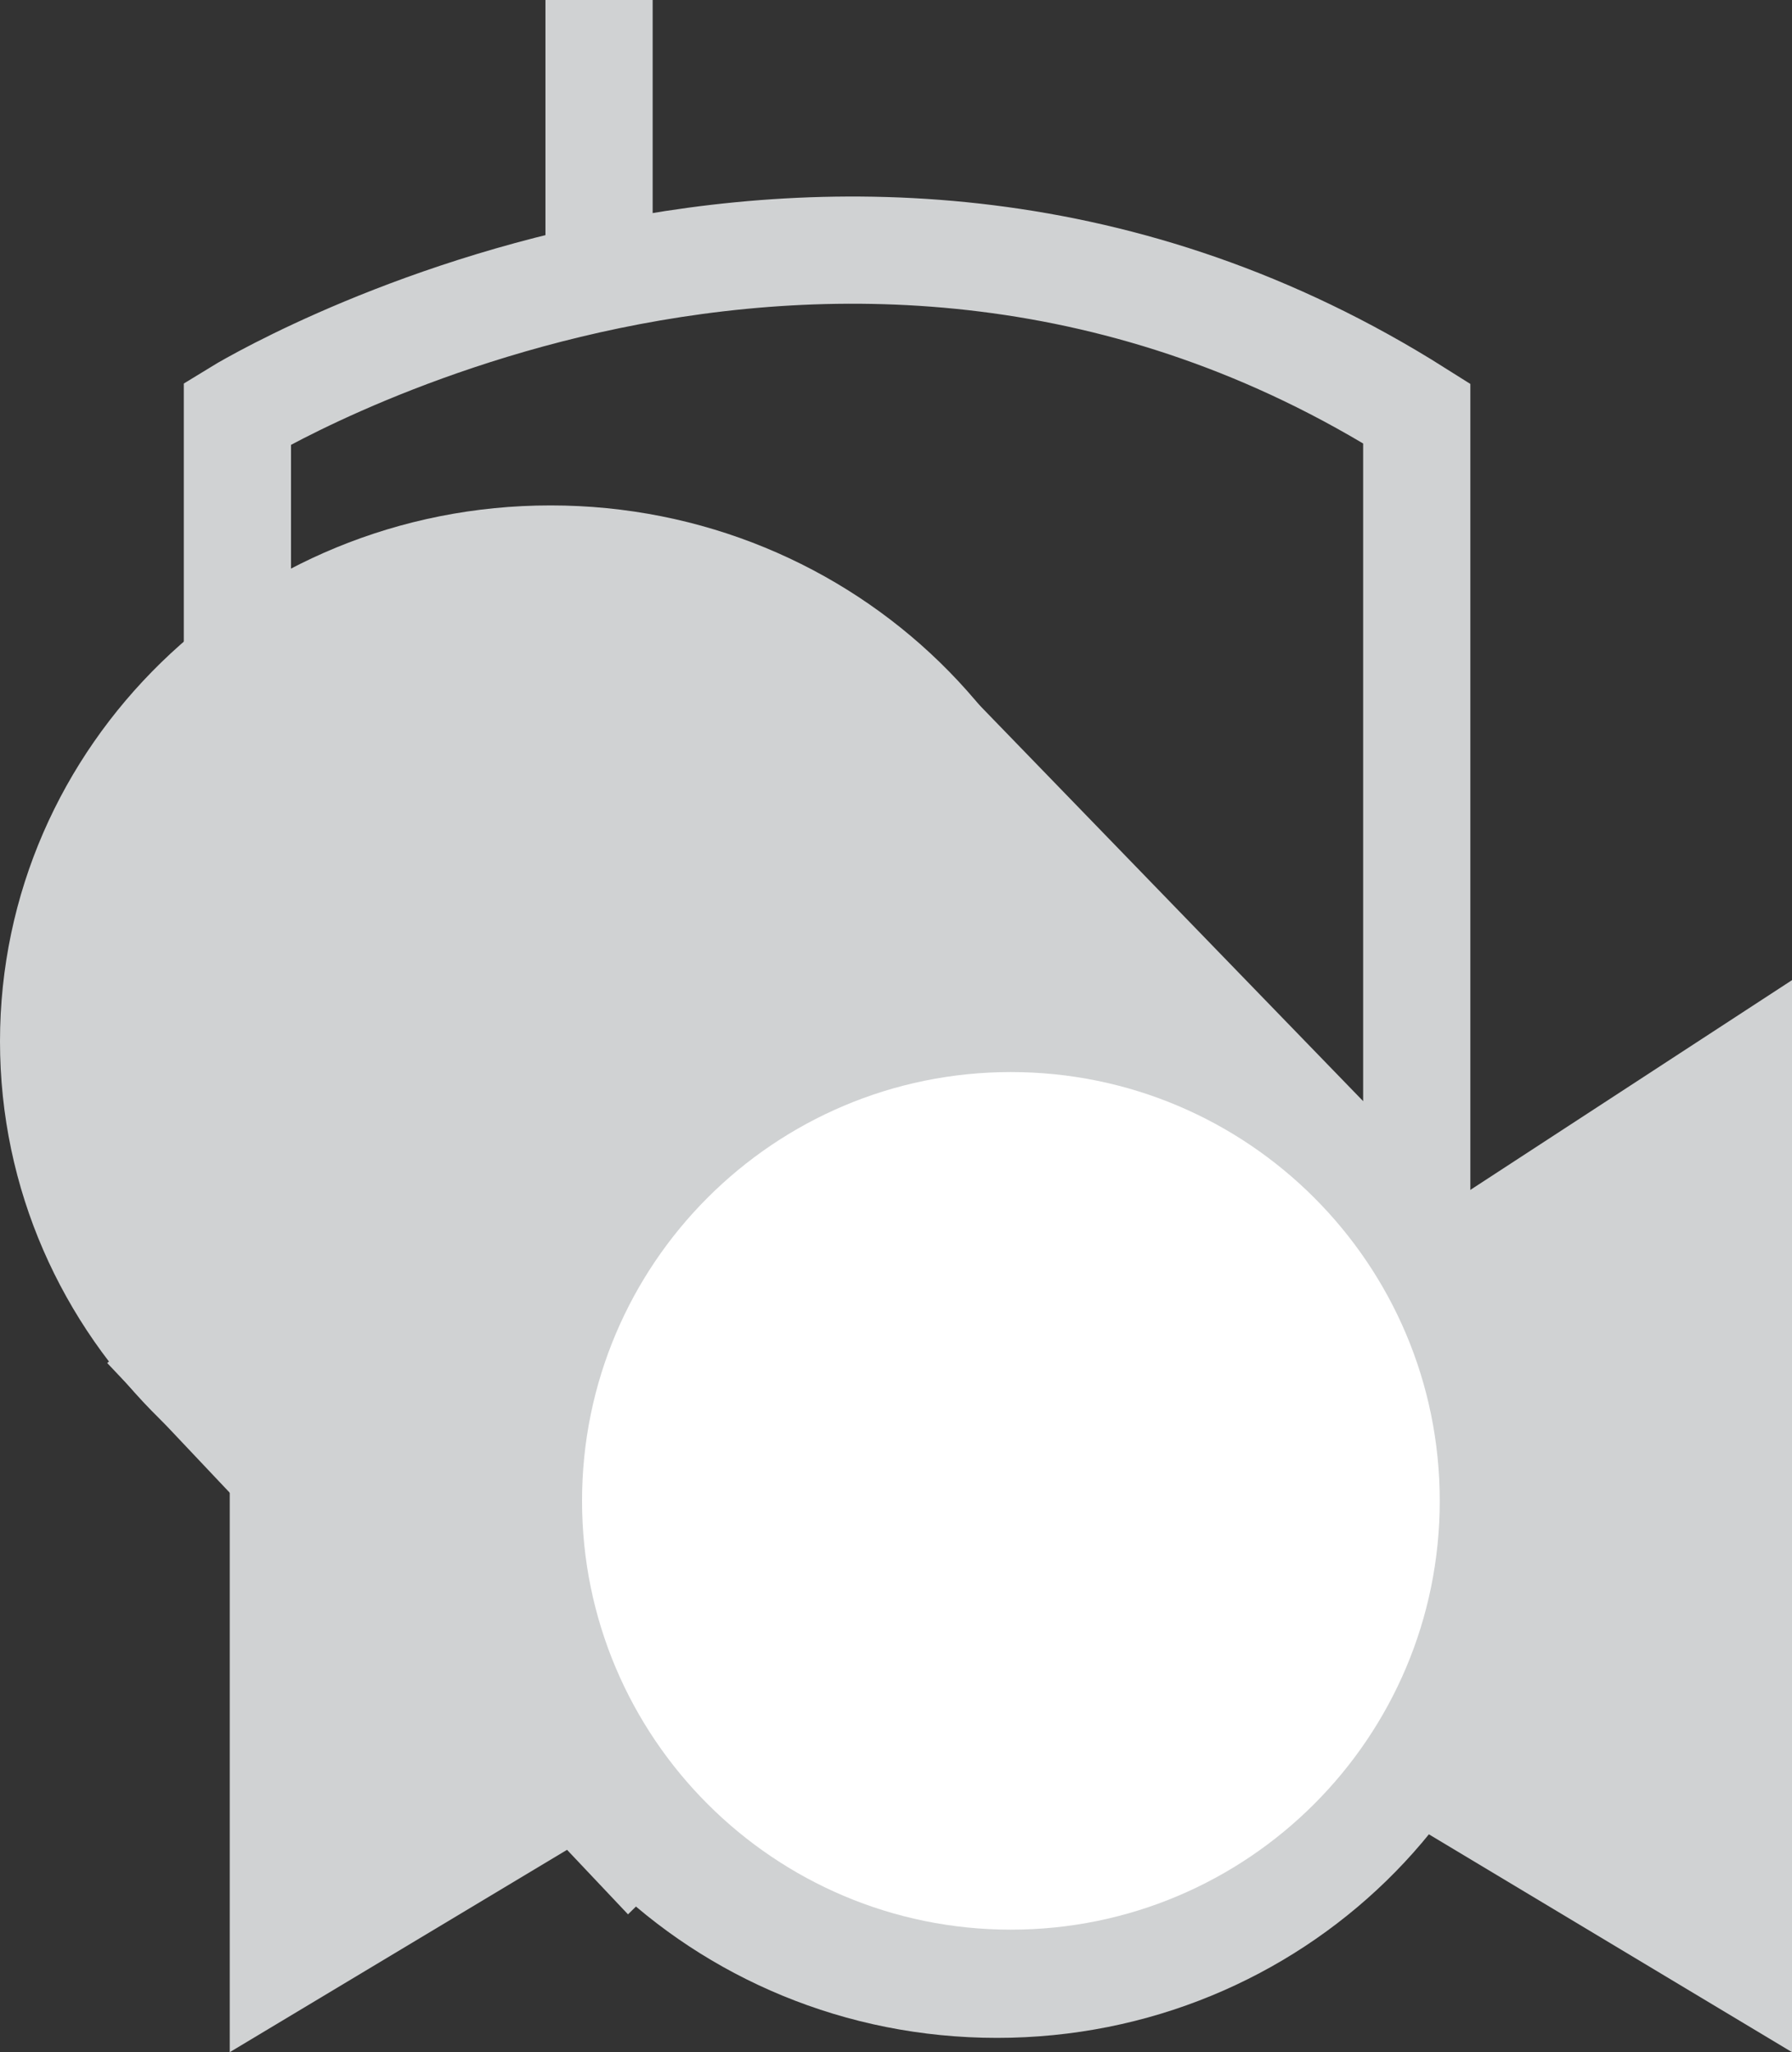 <?xml version="1.0" encoding="utf-8"?>
<!-- Generator: Adobe Illustrator 15.1.0, SVG Export Plug-In . SVG Version: 6.00 Build 0)  -->
<!DOCTYPE svg PUBLIC "-//W3C//DTD SVG 1.1//EN" "http://www.w3.org/Graphics/SVG/1.1/DTD/svg11.dtd">
<svg version="1.1" id="Layer_1" xmlns="http://www.w3.org/2000/svg" xmlns:xlink="http://www.w3.org/1999/xlink" x="0px" y="0px"
	 width="76.035px" height="87.083px" viewBox="0 0 76.035 87.083" enable-background="new 0 0 76.035 87.083" xml:space="preserve">
<rect x="0" y="0" width="76.035" height="87.083" fill="#333333" stroke="none"/>
<g>
	<defs>
		<rect id="SVGID_1_" width="76.035" height="87.083"/>
	</defs>
	<clipPath id="SVGID_2_">
		<use xlink:href="#SVGID_1_"  overflow="visible"/>
	</clipPath>
	<path clip-path="url(#SVGID_2_)" fill="#D0D2D3" d="M59.789,77.335l16.246,9.748V41.592L61.088,51.34
		C61.088,51.34,64.988,61.088,59.789,77.335"/>
	<path clip-path="url(#SVGID_2_)" fill="#D0D2D3" d="M25.995,77.335L9.748,87.083V41.592l14.947,9.748
		C24.695,51.34,20.796,61.088,25.995,77.335"/>
	<path clip-path="url(#SVGID_2_)" fill="#D0D2D3" d="M42.303,86.476c12.902,0,23.362-10.184,23.362-22.746
		c0-12.562-10.46-22.745-23.362-22.745c-12.902,0-23.362,10.184-23.362,22.745C18.941,76.292,29.401,86.476,42.303,86.476"/>
	<path clip-path="url(#SVGID_2_)" fill="#D0D2D3" d="M23.362,66.937c12.902,0,23.362-10.184,23.362-22.745
		c0-12.563-10.46-22.745-23.362-22.745C10.459,21.446,0,31.629,0,44.191C0,56.753,10.459,66.937,23.362,66.937"/>
</g>
<polygon fill="#D0D2D3" points="39.643,27.944 59.789,48.74 26.646,81.234 4.549,57.839 "/>
<g>
	<defs>
		<rect id="SVGID_3_" width="76.035" height="87.083"/>
	</defs>
	<clipPath id="SVGID_4_">
		<use xlink:href="#SVGID_3_"  overflow="visible"/>
	</clipPath>
	<path clip-path="url(#SVGID_4_)" fill="#FFFFFF" d="M42.892,81.884c10.05,0,18.197-8.146,18.197-18.195
		c0-10.051-8.147-18.197-18.197-18.197s-18.196,8.146-18.196,18.197C24.696,73.737,32.842,81.884,42.892,81.884"/>
	<path clip-path="url(#SVGID_4_)" fill="none" stroke="#D0D2D3" stroke-width="4.549" d="M10.073,44.191V17.546
		c0,0,25.345-15.597,50.04,0V52.64"/>
	<line clip-path="url(#SVGID_4_)" fill="none" stroke="#D0D2D3" stroke-width="4.549" x1="25.418" y1="10.397" x2="25.418" y2="0"/>
</g>
</svg>
